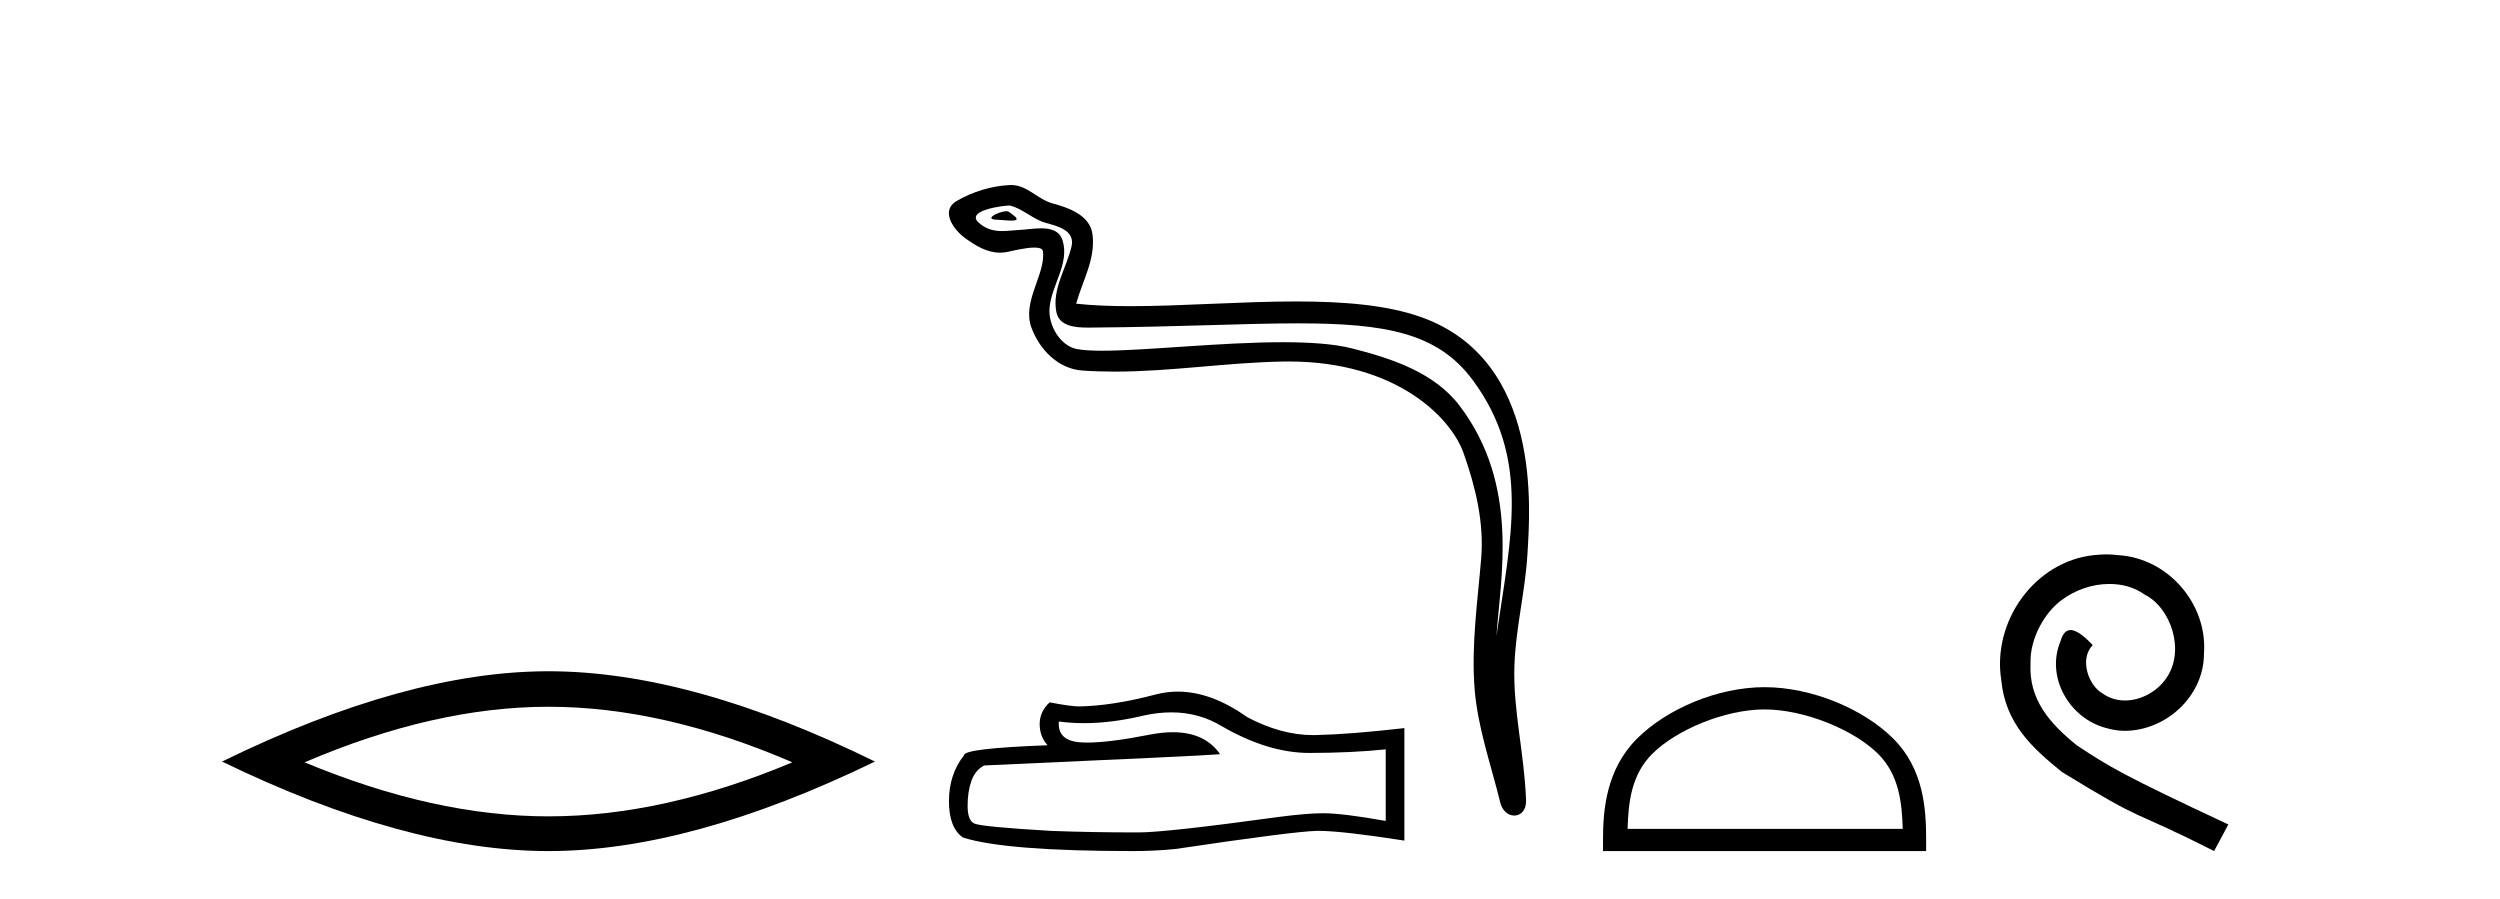 <?xml version='1.0' encoding='UTF-8' standalone='yes'?><svg xmlns='http://www.w3.org/2000/svg' xmlns:xlink='http://www.w3.org/1999/xlink' width='114.0' height='41.0' ><path d='M 25.011 32.228 Q 30.254 32.228 36.132 34.762 Q 30.254 37.226 25.011 37.226 Q 19.802 37.226 13.89 34.762 Q 19.802 32.228 25.011 32.228 ZM 25.011 30.609 Q 18.535 30.609 10.124 34.727 Q 18.535 38.809 25.011 38.809 Q 31.486 38.809 39.897 34.727 Q 31.521 30.609 25.011 30.609 Z' style='fill:#000000;stroke:none' /><path d='M 45.896 9.632 C 45.569 9.632 44.765 10.019 45.519 10.022 C 45.642 10.023 45.913 10.06 46.115 10.06 C 46.355 10.06 46.495 10.007 46.163 9.779 C 46.082 9.723 46.01 9.635 45.907 9.632 C 45.904 9.632 45.9 9.632 45.896 9.632 ZM 46.022 9.372 C 46.036 9.372 46.045 9.373 46.05 9.374 C 46.631 9.508 47.089 9.997 47.693 10.165 C 48.201 10.307 49.036 10.495 48.861 11.239 C 48.629 12.232 47.961 13.192 48.171 14.231 C 48.302 14.881 49.027 14.938 49.612 14.938 C 49.71 14.938 49.803 14.936 49.889 14.936 C 53.714 14.906 56.752 14.745 59.188 14.745 C 63.184 14.745 65.565 15.178 67.158 17.333 C 69.8 20.907 68.896 24.482 68.238 28.995 C 68.422 26.332 69.306 22.137 66.568 18.515 C 65.412 16.984 63.451 16.341 61.648 15.886 C 60.82 15.677 59.713 15.605 58.493 15.605 C 55.674 15.605 52.249 15.993 50.257 15.993 C 49.783 15.993 49.391 15.971 49.106 15.917 C 48.339 15.77 47.791 14.824 47.859 14.04 C 47.948 13 48.768 12.035 48.46 10.985 C 48.324 10.517 47.916 10.412 47.473 10.412 C 47.156 10.412 46.82 10.466 46.552 10.48 C 46.263 10.494 45.979 10.536 45.702 10.536 C 45.335 10.536 44.98 10.464 44.639 10.163 C 43.989 9.592 45.762 9.372 46.022 9.372 ZM 46.11 8.437 C 46.09 8.437 46.07 8.437 46.05 8.438 C 45.206 8.479 44.358 8.739 43.627 9.163 C 42.865 9.607 43.477 10.467 43.994 10.846 C 44.469 11.195 45.003 11.522 45.601 11.522 C 45.717 11.522 45.834 11.51 45.954 11.484 C 46.26 11.416 46.799 11.289 47.167 11.289 C 47.383 11.289 47.541 11.333 47.557 11.459 C 47.693 12.494 46.59 13.749 47.035 14.945 C 47.399 15.925 48.235 16.816 49.351 16.896 C 49.84 16.931 50.328 16.946 50.816 16.946 C 53.388 16.946 55.947 16.53 58.52 16.486 C 58.602 16.485 58.683 16.484 58.764 16.484 C 63.693 16.484 66.172 19.058 66.737 20.657 C 67.285 22.206 67.68 23.828 67.541 25.477 C 67.374 27.461 67.083 29.462 67.245 31.447 C 67.388 33.198 67.997 34.897 68.412 36.595 C 68.509 36.992 68.79 37.19 69.053 37.19 C 69.341 37.19 69.607 36.953 69.588 36.479 C 69.502 34.291 68.998 32.421 69.056 30.403 C 69.106 28.668 69.55 26.998 69.652 25.259 C 69.771 23.241 70.332 16.447 64.829 14.469 C 63.246 13.9 61.237 13.746 59.108 13.746 C 56.588 13.746 53.899 13.961 51.545 13.961 C 50.665 13.961 49.832 13.931 49.072 13.848 C 49.375 12.769 49.955 11.827 49.82 10.701 C 49.713 9.811 48.74 9.479 48 9.276 C 47.31 9.088 46.841 8.437 46.11 8.437 Z' style='fill:#000000;stroke:none' /><path d='M 53.412 32.484 Q 54.67 32.484 55.707 33.11 Q 57.817 34.334 59.704 34.334 Q 61.604 34.334 63.189 34.171 L 63.189 37.434 Q 61.22 37.084 60.345 37.084 L 60.322 37.084 Q 59.611 37.084 58.341 37.248 Q 53.178 37.959 51.908 37.959 Q 49.798 37.959 47.934 37.889 Q 44.74 37.702 44.426 37.551 Q 44.123 37.411 44.123 36.747 Q 44.123 36.094 44.298 35.604 Q 44.472 35.115 44.88 34.905 Q 54.856 34.462 55.637 34.392 Q 54.942 33.389 53.483 33.389 Q 53.01 33.389 52.456 33.495 Q 50.597 33.861 49.59 33.861 Q 49.378 33.861 49.204 33.845 Q 48.213 33.751 48.283 32.901 L 48.283 32.901 Q 48.84 32.976 49.432 32.976 Q 50.677 32.976 52.083 32.644 Q 52.776 32.484 53.412 32.484 ZM 53.709 31.538 Q 53.204 31.538 52.712 31.665 Q 50.719 32.19 49.204 32.213 Q 48.831 32.213 47.864 32.027 Q 47.409 32.446 47.409 33.017 Q 47.409 33.588 47.771 33.984 Q 43.96 34.124 43.96 34.439 Q 43.272 35.313 43.272 36.537 Q 43.272 37.749 43.913 38.192 Q 45.848 38.809 51.686 38.809 Q 52.619 38.809 53.586 38.716 Q 58.994 37.912 60.031 37.889 Q 60.08 37.888 60.133 37.888 Q 61.198 37.888 64.04 38.331 L 64.04 33.18 L 64.017 33.204 Q 61.581 33.483 60.042 33.518 Q 59.964 33.521 59.884 33.521 Q 58.42 33.521 56.873 32.702 Q 55.235 31.538 53.709 31.538 Z' style='fill:#000000;stroke:none' /><path d='M 80.464 32.35 C 82.277 32.35 84.545 33.281 85.643 34.378 C 86.603 35.339 86.729 36.612 86.764 37.795 L 74.218 37.795 C 74.254 36.612 74.379 35.339 75.34 34.378 C 76.437 33.281 78.652 32.35 80.464 32.35 ZM 80.464 31.335 C 78.315 31.335 76.001 32.329 74.646 33.684 C 73.255 35.075 73.097 36.906 73.097 38.275 L 73.097 38.809 L 87.832 38.809 L 87.832 38.275 C 87.832 36.906 87.727 35.075 86.337 33.684 C 84.981 32.329 82.614 31.335 80.464 31.335 Z' style='fill:#000000;stroke:none' /><path d='M 96.042 25.279 C 95.855 25.279 95.667 25.297 95.479 25.314 C 92.762 25.604 90.832 28.354 91.259 31.019 C 91.447 33.001 92.677 34.111 94.027 35.205 C 98.041 37.665 96.914 36.759 100.962 38.809 L 101.612 37.596 C 96.794 35.341 96.213 34.983 94.71 33.992 C 93.48 33.001 92.506 31.908 92.592 30.251 C 92.557 29.106 93.241 27.927 94.01 27.364 C 94.625 26.902 95.41 26.629 96.179 26.629 C 96.76 26.629 97.307 26.766 97.785 27.107 C 98.998 27.705 99.664 29.687 98.776 30.934 C 98.366 31.532 97.631 31.942 96.897 31.942 C 96.538 31.942 96.179 31.839 95.872 31.617 C 95.257 31.276 94.795 30.08 95.427 29.414 C 95.137 29.106 94.727 28.73 94.42 28.73 C 94.215 28.73 94.061 28.884 93.958 29.243 C 93.275 30.883 94.368 32.745 96.008 33.189 C 96.299 33.274 96.589 33.326 96.88 33.326 C 98.759 33.326 100.501 31.754 100.501 29.807 C 100.672 27.534 98.861 25.45 96.589 25.314 C 96.418 25.297 96.23 25.279 96.042 25.279 Z' style='fill:#000000;stroke:none' /></svg>